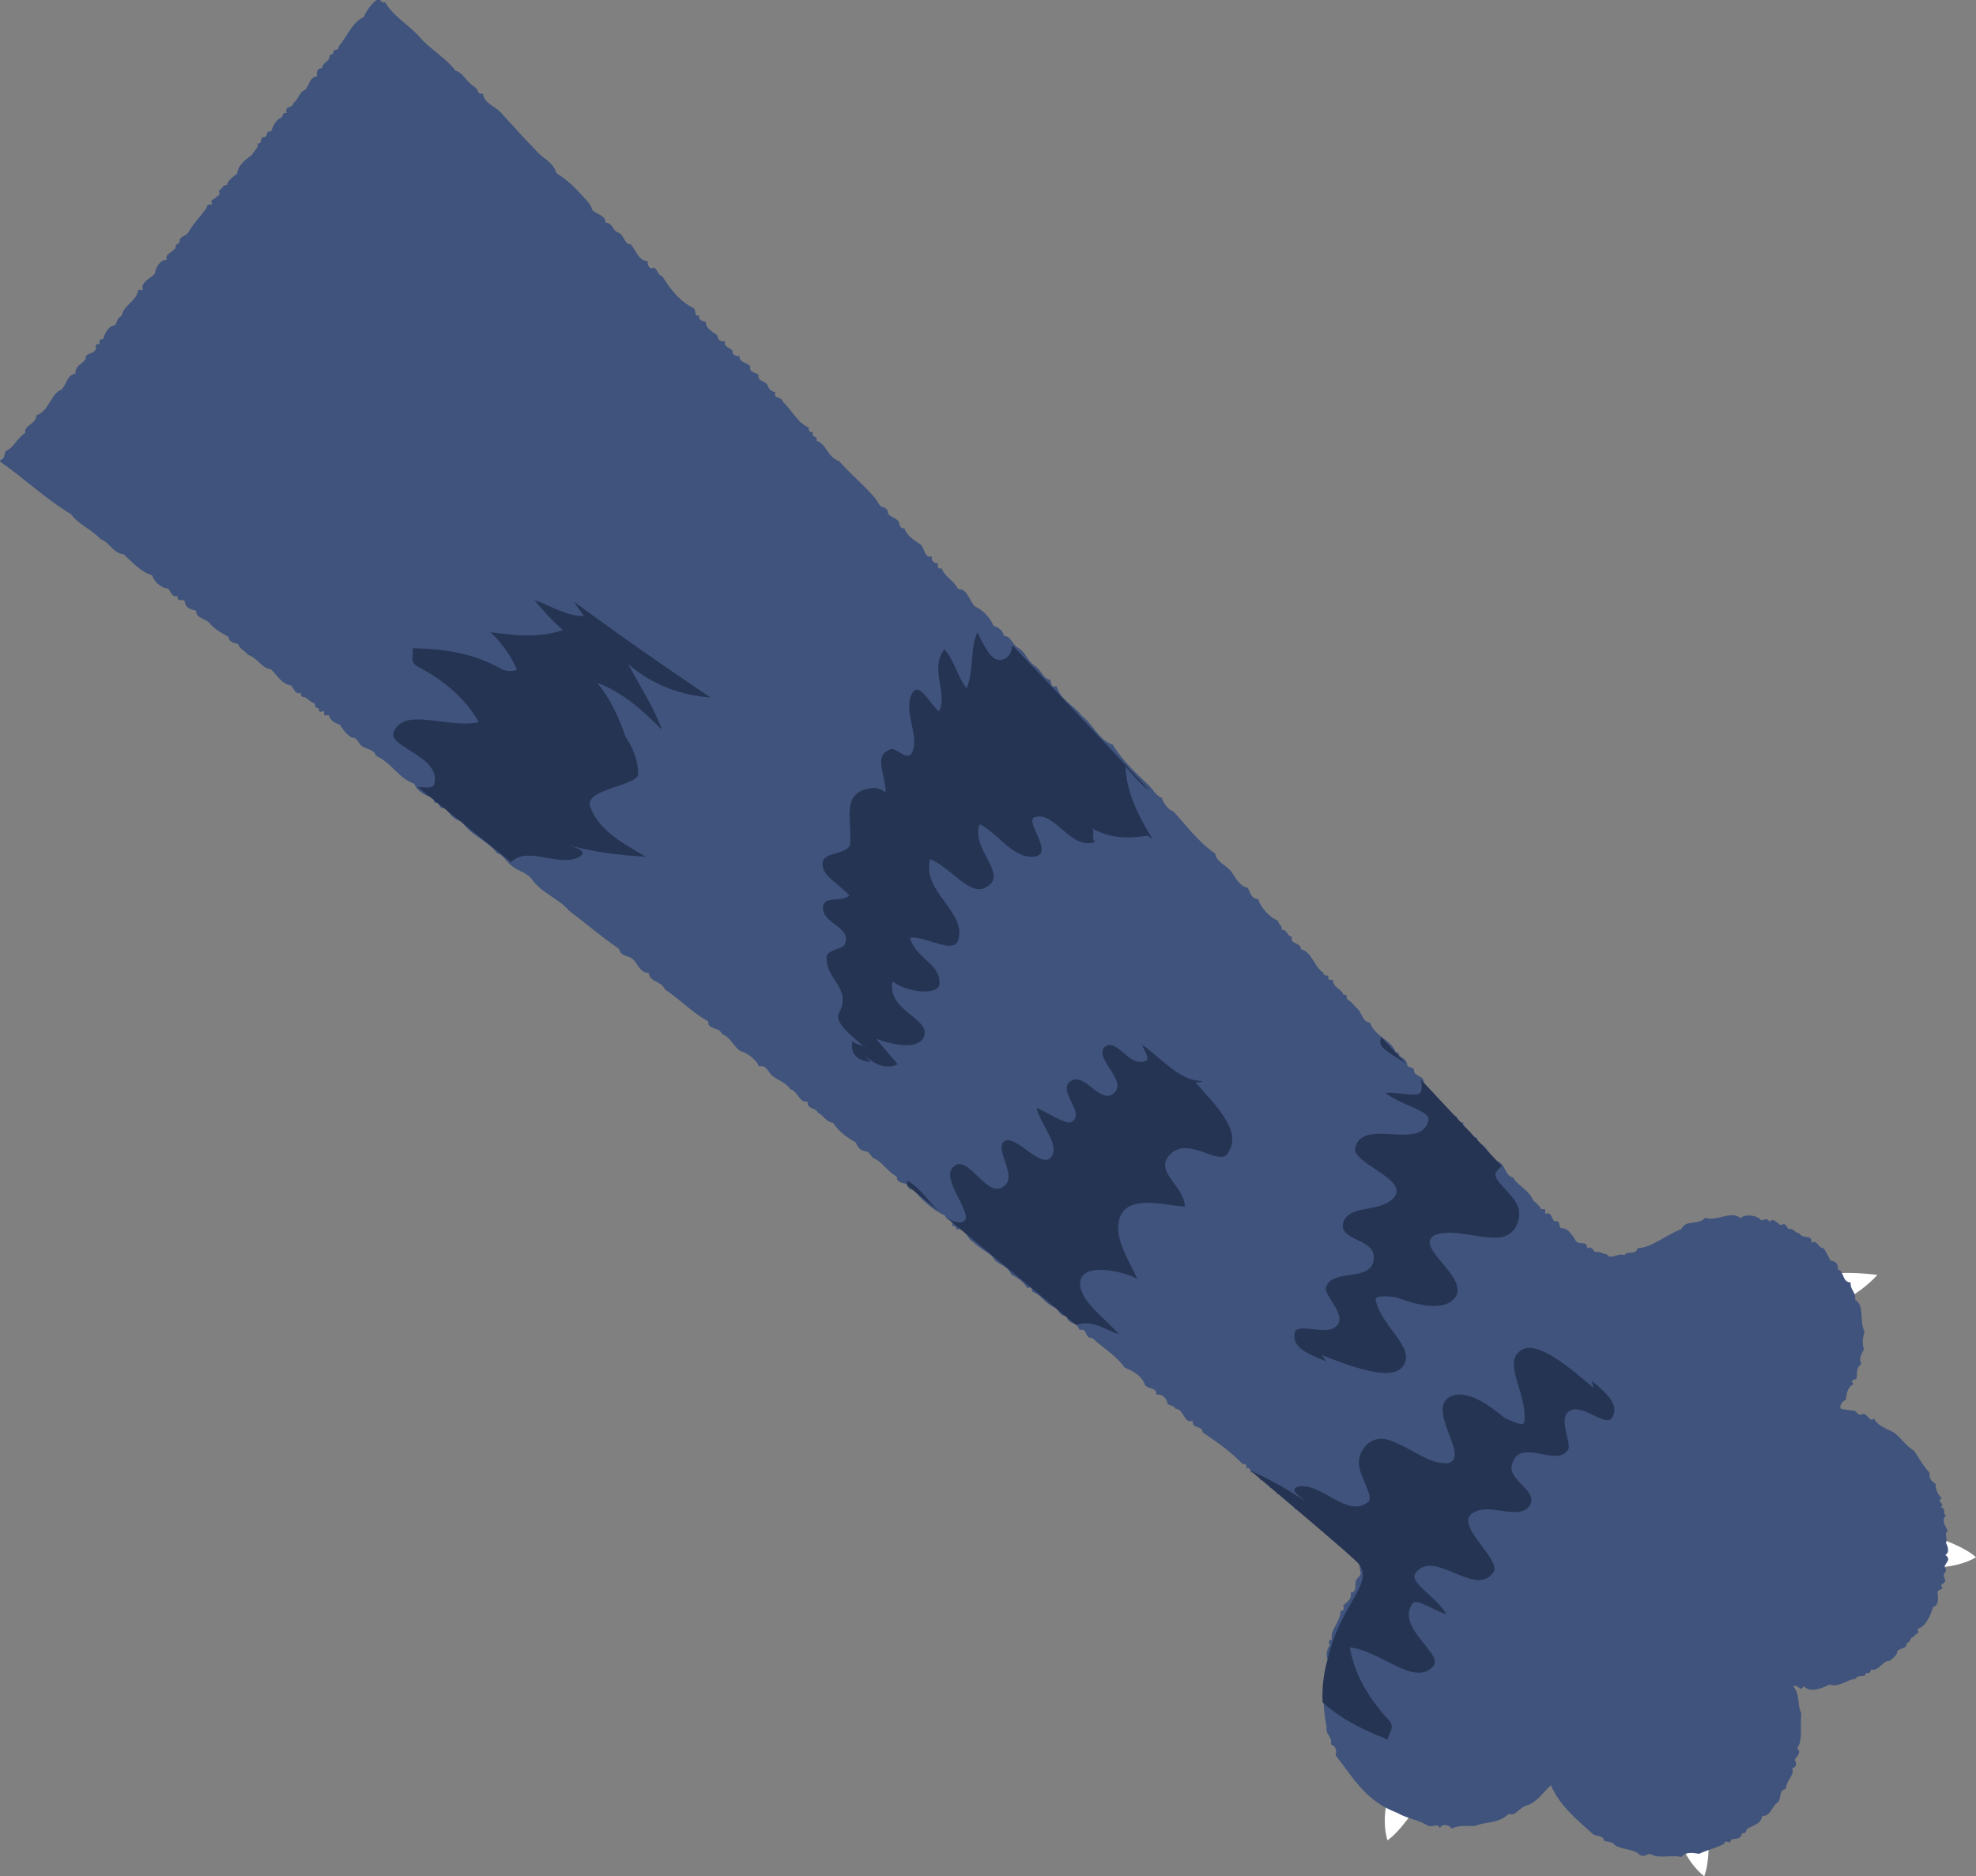 <?xml version="1.0" encoding="utf-8"?>
<!-- Generator: Adobe Illustrator 25.4.1, SVG Export Plug-In . SVG Version: 6.00 Build 0)  -->
<svg version="1.1" id="レイヤー_2" xmlns="http://www.w3.org/2000/svg" xmlns:xlink="http://www.w3.org/1999/xlink" x="0px"
	 y="0px" viewBox="0 0 553.2 525.4" enable-background="new 0 0 553.2 525.4" xml:space="preserve">
<rect x="0" y="0" width="553.2" height="525.4" fill="#808080" stroke="none"/>
<g>
	<g>
		<path fill="#FFFFFF" d="M540.3,430.3c2-0.2,10.5,3.3,12.9,5.8c-6.4,3.6-13.8,2.7-13.8,2.7C538.7,433.6,540.3,430.3,540.3,430.3z"
			/>
		<path fill="#FFFFFF" d="M477.8,511.3c1,1.8,0.7,11-0.7,14.1c-5.7-4.6-7.5-11.9-7.5-11.9C474.1,511,477.8,511.3,477.8,511.3z"/>
		<path fill="#FFFFFF" d="M397.1,504.2c-0.3,2-5.8,9.4-8.7,11.1c-2-7.1,0.8-14,0.8-14C394.3,501.8,397.1,504.2,397.1,504.2z"/>
		<path fill="#FFFFFF" d="M511.4,357.1c4.6-1.4,14.2-0.1,14.2-0.1c-5.8,6.3-12.5,8.5-12.5,8.5C509.5,358.4,511.4,357.1,511.4,357.1z
			"/>
		<g>
			<g>
				<path fill="#3F537C" d="M371.7,464.6c-1.6,6.2-1.5,13-0.3,19c-0.4,2.2,1.7,2.6,1.2,4.9c1.4,0.4,1.7,1.8,1.3,3
					c5,6.3,8.2,12.7,17.2,16.1c2.9,1.7,5.9,1.9,8.6,3.6c1.5,0.7,2.7-0.9,3.4,0.7c0.8-1.4,2.5-0.9,3.3,0.1c2.4-1,4.3-0.6,6.6-0.7
					c2.9-1.3,6.4-0.5,9.4-3.4c1.9,0.9,3-2,5.3-2.4c2.9-1.1,4.4-3.8,6.5-5.6c2.5,5.9,7.7,10,11.9,13.8c1,0.5,2.9,0.3,2.9,1.7
					c1,0.5,2.5,0.2,3.1,1.3c2.3,1.4,5.1,0.9,7,2.7c1.5,1,2.3-0.9,3.4,0c2.6,1.1,5.3-0.1,8.2,0.6c1.3-1.6,3.4-1.1,5-0.9
					c2.5-1.2,4.3-1.4,7-2.8c0.2-1.2,1.1-0.3,1.7-0.4c0.1-1.4,1.4-0.7,2.3-1.2c0.6-0.2,0.9-0.8,1-1.4c0.9,0.2,1.1-0.2,1.3-1.1
					c1.9-1.2,3.8-1.2,4.4-3.7c2.4,0.1,2.7-2.9,4.4-3.9c1-1.2,0.1-3.3,2.2-3.7c0-2.4,2.6-3.9,1.7-5.7c1.2-0.4,1.5-1.4,0.7-2.4
					c0.8-1.1,2-2.3,0.7-3.2c1.7-2.2,0.8-6.6,1.2-9.8c-1.3-2.8-0.2-5.2-2.3-7.6c1.7-0.7,1.9,1.9,3-0.1c1.7,2.2,5.4,0.5,7.2-0.4
					c2.7,0.9,4.9-1.4,7.3-1.6c0.8-1.5,2.8,0,2.9-1.7c0.9,0.3,1.2,0,1.4-0.9c2.3,0.7,3.3-2.8,5.3-2.4c0.8-1,2-1.3,2.1-2.8
					c1-0.9,2.8-0.7,2.5-2.2c1.3-0.1,0.7-1.4,2-1.7c0.7-1.2,1.8-0.7,1.1-2.3c2.3-0.5,3.6-3.6,4.4-6.1c1.7-0.4,1.4-3,1.2-4
					c0.1-0.8,1-0.9,1.5-1.2c-1.3-1.5,0.8-1.1,0.7-2.4c-1.4-2.3,1.2-2-0.2-3.6c0.1-1.2,2.1-2,0.2-3.4c1.3-0.6,0.7-2.5,0.2-3.3
					c0.6-1.7-0.7-2.3,0.5-3.4c-0.6-1.4-2-3-0.5-4.3c-1.1-0.7,0.2-1.9-1.4-2.3c1.2-1.5-1.4-1.2,0.2-2.7c-1.1-0.7-1.8-2.6-1.7-3.9
					c-1.2-0.7-1.9-1.6-1.7-3.1c-2-2.2-2.7-3.8-4.4-6.2c-2.2-1.3-3.5-3.5-5.6-5.1c-1.8-0.9-4.5-1.8-5.5-3.8c-1.6,0.9-1.5-1.2-3.1-1.4
					c-1.1,0.7-1.6-0.2-2.4-0.9c-1.3,0-2.2-0.3-3.4-0.4c-1.3-0.1-0.2-2.4,0.9-2.5c0.3-1.7,0.4-3.6,2.2-4.5c-1-1.3,0-1.1,0.8-1.5
					c0.4-1.5-0.3-3,1.4-4.1c-0.8-1.7,0-2.7,0.7-4.1c-0.5-2.2-0.3-3.2,0.2-5.1c-1.5-2.3,0.1-7.3-2.6-8.8c0.1-2.6-1.4-2.5-1.3-4.9
					c-2.4,0-1.8-3.2-3.5-3.6c-0.1-1.6-0.4-2.2-2.1-2.5c-0.7-1.1-1.2-2.7-2.2-3.6c-1.3,0.2-1.4-2.4-3.2-1.4c0.4-2.5-2.4-0.9-3.3-2.6
					c-1.4-0.2-1.8-1.7-3.1-1.2c-0.6-1-1-1.9-2.2-1.1c-1.1-0.7-2.1-2.3-3.1-0.9c-0.6-1.3-1.3-0.6-2.4-0.5c-1-1.5-4.6-1.8-5.7-0.6
					c-2.9-2.3-6.6,1.1-9.9-0.1c-1.9,2.2-5.5,0.4-6.7,3.2c-4.2,1.5-8.4,5.3-12.2,5.3c-0.7,2.2-2.9,0.5-3.7,2c-1.7-0.9-3.9,1.5-5-0.3
					c-1.2-0.1-2.1-0.9-3.3-0.6c-0.7-0.9-1.1-1.6-2.2-1.1c0.2-2.4-2.6-0.4-3.4-2.5c-1-1.5-2-3.2-4-3.1c-0.7-1.2,0-2.2-1.7-1.9
					c-1-0.9-0.7-2.7-2.6-2.1c-0.1-1.2,0.4-1.4-1.1-1.3c-0.7-1.2-1.3-1.6-2.3-2.5c-1.3-3.1-4.4-4.1-5.6-6.4c-2.2-0.4-2.1-3.3-3.9-4.3
					c-2.9-1.2-3.2-4.9-6.2-5.6c0.5-2.1-0.7-0.6-1.5-2c-0.5-1.8-2.9-1.5-2.3-3.5c-2.3,0.1-1-1.8-2.7-1.9c-1.2-1.4-2.5-2.8-4.1-4.1
					c-1.1-1.6-2.9-3.6-4.3-4.9c0.2-2.2-1.8-1.7-2.7-3.2c0.1-1.6-1-0.9-1.9-1.8c0-1.1-1.1-2.3-2.2-2.6c-0.2-0.9-0.1-1.1-1.1-1.2
					c-1-3.3-6-4.5-7.1-8.2c-2.4-0.3-2.2-3.1-4-4.3c-0.7-0.9-1.5-1.8-2.5-2.3c-0.2-1,0.2-1.2-1-1.3c-0.7-1.7-2.8-1.9-3-4.1
					c-1.2,0-1.3,0-1.2-1.2c-0.8,0-1.2,0-1.5-0.9c-2.3-1.3-3.2-5.9-6.2-6.5c0.1-2-3.3-1.3-2.5-3.5c-1.6-0.2-1.2-2.1-2.9-1.9
					c0.3-1.3-0.9-1.4-1-2.6c-2-0.7-4.7-3.3-5.6-6.1c-1.9,0.1-2.1-1.8-2.9-3.1c-2.4-0.5-3.4-2.9-4.7-4.7c-1.5-1.7-4.1-2.6-4.4-4.9
					c-4.6-3.1-8-7.8-11.7-11.8c-1.5-0.4-2.9-2.5-3.2-3.8c-1.8-0.5-2.6-2.7-4.3-4.1c-3.5-3.3-7-6.7-9.5-10.8c-3.8-1.1-5.6-5.9-8.6-8
					c-1.9-2.8-6.1-4.5-7.1-8.4c-1.7,0.6-1.3-0.7-1.8-1.8c-2.1-0.2-2.4-2.8-4.4-3.9c-2.2-1.6-2.5-3.9-4.6-5c-1.6-0.9-2-3.4-3.9-3.3
					c-0.4-1.6-1.5-2.4-3-2.9c-0.9-2.5-3.4-4.7-5.2-5.4c-1.5-1.6-2.1-5-4.6-4.8c-1.5-2.7-3.7-3.3-4.7-5.9c-1.2,0.4-1.1-0.5-1-1.4
					c-1.2,0.1-2-0.8-1.7-1.9c-2,0.6-2-1.9-2.9-3.1c-2-1.5-4-2.4-4.8-4.8c-1.3,0.3-1.3-1.1-1.7-2c-1.1-1.2-3.1-1.2-3-3
					c-1.6-1.8-1.5,0.2-3.1-2.9c-3.1-3.9-6.9-6.8-10.5-10.9c-3.2-1-3.6-4.9-6.3-5.7c0.3-1.8-1.6-0.5-1-2.5c-0.9,0.4-1.3-0.4-1.2-1.2
					c-3.1-1.3-4.5-4.6-7.2-7.2c-0.4-1.7-2.8-0.6-2.1-2.6c-1.5-0.5-1.8-0.9-2.4-2.4c-1-0.9-2.7-0.9-2.3-2.5c-1.1-0.9-2.8-0.7-2.3-2.4
					c-1-1.1-3.5-1.3-3-2.9c-1,0.1-2.2-0.3-2-1.5c-1-1-2.6-1.1-2.1-2.7c-1,0.4-2.2-0.4-2.1-1.5c-1.3-1.1-3.4-2-3.3-3.9
					c-1-0.2-2.2-0.5-1.8-1.8c-1.7,0.5-0.7-1.3-1.6-2c-3.6-1.7-6.7-5.4-8.8-9c-1.3-0.2-1.2-1.7-2.3-2.4c-1.3,0.8-1.9-0.8-1.8-1.8
					c-2.5,0-3.3-3.1-4.7-4.7c-1.9,0.2-1.7-2.8-3.8-3.4c-1.4-0.7-1.1-2.4-3.3-2.7c0-2.1-2.4-2.2-3.7-3.5c-0.4-1.6-1.3-2.4-2.4-3.6
					c-2.3-2.5-4.1-4.5-7.6-6.7c-1.1-3.5-3.9-3.9-6.2-6.9c-3-2.9-6-6.5-8.6-9.2c-1.9-2.7-5.5-3.2-5.8-6.2c-1.7,0.4-1.1-1.2-2.5-2
					c-2.2-1.3-3-3.9-5.2-4.4c-1.8-2.7-6-5.4-9.2-8.5c-3.4-4.2-8-6.4-10.5-10.7c-1,0.5-1.3-1-2.1-0.8c-1.8,1.3-3,3.1-3.9,5
					c-3.3,1.5-4.6,5.5-7,8.2c0.1,1-0.7,0.9-1.4,1.1c0.1,0.8-0.4,1.2-1.1,1.3c0.1,2.1-1.9,1.7-2.1,3.7c-1.3-0.1-1.7,1.1-1.4,2.2
					c-2.2,0.5-2,2.1-3.3,3.8c-1.8,0.7-1.7,2.4-3.3,3.7c-0.3,1.7-2.7,0.7-1.9,2.8c-1.6-0.2-0.7,1.2-2.1,1.6c-1.3,1-1.7,2-2.3,3.6
					c-1.9-0.2-0.5,1.3-2,1.6c-1.5,0.2-0.1,1.8-1.8,1.8c0.4,1.3-1,1.9-1.5,3.1c-1.9,1.5-3.9,2.8-4.2,5.3c-1.1,0.9-2.8,2-2.8,3.2
					c-1.4-0.1-1.1,1-2.3,1.5c0.2,0.9,0.3,1.3-0.6,1.7c-0.7,1.1-2,0.6-1.3,2.2c-0.7,0.1-1.5-0.1-1.5,0.9c-1.7,2.5-3.6,4.3-5,6.7
					c-0.7,1.4-2,1.1-2.6,2.3c0.3,1.4-1.4,0.9-1.1,2.3c-1,1.3-3.2,1.8-2.5,3.4c-1.9-0.2-3.2,2.3-3.3,3.8C42.2,78,39.2,79,40,81.2
					c-0.2,0.2-1.1-0.2-1.3,0c-0.4,3.1-4.2,4.3-4.6,7.2c-1.2,0.5-1.3,1.7-1.9,2.7c-1.9,0.1-2.9,2.4-3.3,3.8C28,95,27.5,95.3,28,96.3
					c-0.8,0-1.5,0.1-1.1,1.2c-0.4,1.9-3.2,1.1-2.9,3c-1.1,1.7-2.9,1.7-2.9,4.1c-2.5,0.6-2.2,2.7-3.9,4.5c-3,1.1-3.4,6-7,7.2
					c-0.1,2.6-3.7,2.8-3.1,4.9c-2.4,1.5-3.2,4.2-5.5,5.1c-0.7,1.9,0,1.7-1.8,2.8c7.2,5,12.8,10.5,20.1,14.9c2.1,2.9,5.7,4.2,8.3,7
					c2.6,0.9,3.4,3.9,6.4,4.2c2.8,2.5,4.7,4.9,8,5.9c0.4,1.5,2.3,3.6,4.5,3.7c0.8,1,1.1,2.6,2.6,2.1c0.1,2.1,0.7,0.5,2,1.4
					c0.2,2,1.6,2.3,3.2,2.7c-0.1,2.1,2.4,2.1,3.7,3.4c1.1,1.5,3.3,2.8,5.3,3.9c0.3,1.5,1.4,1.7,2.7,2c0.7,1.6,1.8,1.8,2.9,3.1
					c2.6,0.8,3.7,3.7,6.3,4c2.1,1.9,2.8,4,5.8,4.6c0.7,1,1.2,2.6,2.6,2c0,0.9,0.3,1.3,1.2,1.2c1,0.7,1.5,1.4,2.7,1.8
					c0.1,0.8,0.2,1.3,1.1,1.3c0.1,1.3,0.4,1.1,1.5,0.8c0.2,1.5-0.2,1.3,1.3,1.1c0.4,1.4,1.6,2.3,3.1,2.7c1.1,1.5,1.7,2.7,3.5,3.7
					c1.2-0.3,1.7,1.4,2.5,2.2c1.3,1,3.9,1.1,4.1,2.8c4.5,2,6.3,6.3,10.8,7.9c0.8,2.2,3.4,3.4,5.4,4c0.2,0.9-0.1,1.5,1.1,1.3
					c0.8,1,0.7,1.8,2.1,1.4c1.3,1.6,2.4,3.5,4.6,3.7c2.5,4.1,7.6,5.6,9.9,9c1.9,0.4,2.8,2.8,4.5,3.8c1.4,1.2,4.1,1.6,5.5,3.8
					c3,3.9,7.5,5.2,10.3,8.6c4.7,3.5,8.4,6.8,13.9,10.6c0.6,2.3,2.5,1.7,3.9,2.9c1.5,1.4,2,3.9,4.4,3.8c0.3,2.7,3.4,2.1,4.6,4.7
					c4.3,2.8,7.7,6.6,12.1,8.9c-0.3,2.4,3.1,1.5,3.8,3.5c2.5,1.1,3.1,3.3,5.1,4.8c2.1,0.5,4.5,2.5,5.3,4.3c1.8-0.4,2.5,1.2,3.4,2.4
					c2.1,1.7,3.8,1.9,5.4,4c2.2,0.7,2.6,4.1,4.8,3.4c-0.3,2.3,2.4,1.7,2.9,3.2c1.7,0.8,2.1,2.5,4.2,2.8c1.8,2.6,3.7,4,6.4,5.5
					c0.6,1.7,1.5,2.4,3.3,2.6c1,0.8,1,1.7,2.5,2.2c2.2,1.5,3.3,3.5,5.7,4.8c-0.2,1.4,1.4,1.8,2.6,2c0.5,0.8,0.9,1.9,2,1.5
					c2.5,3.3,5.6,5.9,8.9,7.4c0.3,1.5,2.5,1.1,1.9,2.9c0.9-0.1,1.1,0.2,1.3,1c2.6-0.9,2.7,2.6,4.6,3.4c2.1,2.3,4.7,2.8,6.3,5.4
					c1.9,1.4,3.6,1.7,4.4,3.8c1.7,0.9,3.4,1.9,4.5,3.8c1.1-0.4,1.3,0,1.4,1c2.6,0.9,3.2,3,6.1,4.4c1.4,0.4,1.4,2.6,3.5,2.4
					c0.1,1.4,1.3,1.9,2.5,2.3c1.3,0.6,0.3,2,2.1,1.5c1.1,0.7,0.9,2.6,2.5,2.3c3.4,3.1,6.5,4.7,9.2,8.4c2.4,0.9,4.9,2.4,5.7,4.9
					c1.1,1.2,3.4,0.6,3.1,2.7c1.5-0.5,3.1,1.1,3.2,2.6c0.8,0.4,1.8,0.4,2.2,1.3c2.4,0,2.3,4.4,4.9,3.3c-0.7,2.3,2.8,1.3,2.7,3.3
					c4.3,2.9,7.9,5.4,11.2,8.9c0.9-0.3,1.2,0.5,1.1,1.2c0.9-0.4,1.1,0.5,1.2,1.2c0.8-0.3,1.3,0.1,1.5,0.9c1.1-0.6,1.2,0.5,1.1,1.3
					c1.4-0.7,2.9,0.6,2.7,2.1c1.2-0.5,2.3,0.3,1.9,1.6c2.4,0.3,4,2.4,5.2,4.3c2.5,0.7,3.3,2.6,5.3,4c1.6,1.5,2.4,1.7,3.8,3.4
					c1.6,1.5,4,2.5,5.1,4.2c0.8,1.3,2.2,0.4,2.3,2.3c1.7,0,1.4,1.9,1.7,3.5c0.7,1.3-1.1,1.6-1.3,3c-0.1,1.2,0.3,2.8-1.4,3
					c0.5,1.7-1,2.6-2.1,3.6c0.4,0.7,0.3,1.5-0.7,1.5c0,3.2-3.1,5.3-2.4,8c-1.1,0.1-1,1-0.5,1.6C371.3,461.6,371.2,464.1,371.7,464.6
					z"/>
			</g>
		</g>
	</g>
	<g>
		<defs>
			<path id="SVGID_1_" d="M371.7,464.6c-4,13.7,0.2,29.2,12,38.8c15.1,12.4,37.1,10.7,50.2-3.4c2.2,4.3,5.4,8.2,9.3,11.4
				c15.9,13,39.2,10.7,52.2-5.2c8.1-9.9,10.3-22.8,6.9-34.2c12.6,1,25.4-3.9,34-14.4c13.9-17,11.4-42-5.5-55.9
				c-4.7-3.8-10-6.4-15.5-7.8c10.6-15.8,8.4-33.4-7-45.9c-11.4-9.2-28.7-9.5-39.2-3.3c-19.1,9.1-19,13.6-47.2-16.6
				C382.4,285.9,166,53.2,105.5,0C30.1,91.9,0,128.7,0,128.7c125.6,94.9,372.9,301.2,380,308.8C385.3,443.2,375.3,448.8,371.7,464.6
				z"/>
		</defs>
		<clipPath id="SVGID_00000048475820985571189040000002282035251095680132_">
			<use xlink:href="#SVGID_1_"  overflow="visible"/>
		</clipPath>
		<g clip-path="url(#SVGID_00000048475820985571189040000002282035251095680132_)">
			<path fill="#263454" d="M313.2,373.6c-4-4.7-10.7-9.1-10.8-14.1c0-6,10.8-4,16-1.4c-2.3-5.1-6.2-10.9-5.2-15.8
				c1.2-8.1,11.9-5,18.5-4.4c0-6-9.5-10.1-3.6-15.1c5.3-4.5,13.9,4.5,15.9-0.3c3.8-6.2-4.3-13.5-9.3-19.4c0,0,3.9-0.2,0.6-0.5
				c-5.4-0.5-10.4-6.4-15.6-10.1c0.9,2.3,3.4,5.2-1,4.8c-3.3-0.3-6.6-6.6-9.5-4.1c-3,3.6,7.4,9.9,2.1,13.3c-3.4,1.9-7.2-5-10.6-4.2
				c-6.2,2.2,4.1,9.7-1,12c-1.7,0.4-6.3-2.7-9.5-4.1c1.2,5,6.3,9.9,4.3,13.5c-2.5,4.2-9.4-5.2-12.8-4.4c-3.9,1.3,2.5,9,0.1,12.1
				c-4.9,6.2-10.7-9.1-14.9-4.6c-4.1,3.5,7.5,14.9,2,15.5c-6,0-9.1-8.5-14.9-11.7c-0.5,5.4,4.6,10.3,2.9,16.7
				c-5.6-5.4-12.3-9.8-17.9-15.2c-0.7,8.7,9.6,16.2,6.2,23c-11.9-9.5-22-21.4-35.4-29.7c27.7,31.6,61.3,62.8,93.1,89.8
				c2.7-1.1,5.4-2.3,8.1-3.6c-2.4-4-9.8-6.9-7.8-11.6c1.3-2.1,6.8,3.3,8.2,0.2c2.1-4.8-5.8-9.3-5.4-13.6c0.9-3.8,6.6-0.5,9.9-0.2
				c-4.4-6.4-10.6-10.2-16.3-14.5C304.8,368.6,308.9,372.2,313.2,373.6z"/>
			<path fill="#263454" d="M309.7,185.2c-3.5-4.1-4.1-9.7-6.4-14.8c0.6,5.5,0.2,11-2.4,15.1c-2,3.9-4.7,2.9-7.8,1.5
				c0.1,0.3,0.2,0.6,0.2,0.8c-0.1-0.3-0.2-0.5-0.2-0.8c0,0,0,0,0,0c-4.8-1-8-9.4-7.4-16c-3.6,4.1,0,13.1-5.6,13.8
				c-2.8,0.3-4.6-4.2-6.5-7.7c-2.1,4.8-0.9,10.9-3,15.6c-2.5-3-3.2-7.4-6.2-10.9c-4.3,5.7,1.1,12.1-1.5,17.4
				c-2.6-1.9-5.8-9.3-7.8-4.5c-2.1,4.8,2.3,11.2,0.3,15.9c-1.4,3.2-4.8-2.1-6.5-0.6c-4.5,1.8-0.7,7.6-1,12c-1-1.2-3.2-1.4-3.2-1.4
				c-9.4,0.8-6.2,8.2-6.7,14.8c0.7,4.4-7.9,2.6-7.7,6.5c-0.3,3.3,5,5.9,7.5,8.9c-2.4,2-7.1-0.1-7.4,3.2c-0.4,4.4,7.7,5.6,6.3,9.9
				c-0.2,2.2-5.6,1.7-5.3,4.5c0,6,7,8.3,3.6,15.1c-1.8,2.5,3.3,6.5,6.8,9.5c0.2,0.1,0.4,0.3,0.5,0.5c-0.2-0.1-0.4-0.3-0.5-0.5
				c-1-0.6-2.3-0.5-3.1-1.5c-0.9,3.8,1.7,5.6,5,5.9c-0.5-0.6-1.5-1.8-2-2.4c2,2.4,6.2,4.9,9.6,3c-2-2.4-4-4.7-6-7.1
				c4.3,1.5,10.7,3.1,13.1,0c3.2-5.7-10.3-7.5-8.5-16.1c3.6,3,13.9,4.5,13.1,0c-0.1-4.9-6.6-6.6-8.3-12.2c4.4-0.7,12.2,4.9,13.6,0.6
				c2.3-8-10.3-13.5-7.9-22.6c5.8,2.1,11.6,11.4,16.3,7.4c5.2-3.4-5.1-10.8-2.4-17.2c5.3,2.6,9.5,10.1,15.7,9c5-1.2-3.5-10.2-0.2-11
				c5.6-1.7,10.1,9.6,16.9,6.9c-1.6-0.7,0.3-3.3-1.3-3.9c5.4,3,10.1,3.1,15.8,2.2c-0.3-0.2-0.6-0.4-0.9-0.6c0.8,0.5,1.6,1,2.3,1.5
				c-3.8-6.3-7.3-13-7.5-20.3c3.5,4.1,6.5,7.7,11.8,9.2c-2.8-5.7-6.8-10.4-7.9-16.6c5.1,2.4,9.9,5,14.8,7.5
				c-5.2-7.2-9-13.8-11.9-19.9c-5.1-5.8-8-13.5-12.2-20.1C309.7,178.1,310.5,181.5,309.7,185.2z"/>
			<path fill="#263454" d="M437,254.5c0.9,1.4,1.8,2.7,2.8,4c-4.9,0.1-9.6-3-13.9-4.5c2.5,3,5,5.9,8,8.4c-6.7,2.4-13.7,1.5-20.6,0.6
				c0.2,0.1,0.3,0.1,0.5,0.2c2.9,2.9,5.4,6.1,7.1,10.1c0.5,0.6-2.3,0.9-3.9,0.2c-7.8-4.5-15.9-5.8-25.2-6c0.4,1.7-0.9,3.8,1.2,5
				c7.3,3.9,13.5,8.8,17.3,15.7c-8.4,2-21-4.5-23.8,2.9c-1.5,4.3,13.7,6.7,11.3,14.7c-0.7,1.6-6,0-9.9,0.2c4.1,3.6,13.3,5,11.9,8.1
				c-2.3,8-18-1-20.3,7c-2.1,4.8,18.3,9.8,9.1,15.6c-4,2.4-11.1,1.2-12.5,5.5c-1.6,5.3,8.9,4.6,8.5,10c-0.1,7.1-11.7,2.8-13.3,8.2
				c-1.3,2.1,7.5,8.9,1.7,11.7c-3.9,1.3-10.8-2-10.6,1.8c-0.3,3.8,4.5,5.5,8.9,7.3c-0.4-0.5-0.7-1.1-1.2-1.7
				c7.4,2.8,19.6,7.7,22.7,3c3.7-5.2-6.2-10.9-7.7-18.7c0.1-1.1,3.4-0.8,5.5-0.6c5.8,2.1,13.9,4.5,17-0.2c3.2-5.7-11.4-13.6-6.2-17
				c5.1-2.3,12,1,18.6,0.5c4.4-0.7,5.9-5,5.1-8.3c-1.3-3.9-7.5-7.8-6.3-9.9c3.8-6.2,13.6,0.6,19.4-2.2c3.4-1.9-1.4-2.9-3-3.5
				c7.3,2,14.5,2.9,21.9,3.3c-6.5-3.8-13-7.3-15.5-13.8c-2.3-5.1,13.1-6,13.4-9.3c-0.1-3.9-1.4-7.3-3.6-10.5
				c-1.8-5.4-4.2-10.6-7.9-15.1c7.4,2.8,12.5,7.6,18.1,13.1c-2.2-6.2-6.1-12-9.4-18.3c6.9,5.9,14.8,8.7,23,9.3
				C462.5,272.8,449.5,263.7,437,254.5z"/>
			<path fill="#263454" d="M160.7,168.5c0.9,1.4,1.8,2.7,2.8,4c-4.9,0.1-9.6-3-13.9-4.5c2.5,3,5,5.9,8,8.4
				c-6.7,2.4-13.7,1.5-20.6,0.6c0.2,0.1,0.3,0.1,0.5,0.2c2.9,2.9,5.4,6.1,7.1,10.1c0.5,0.6-2.3,0.9-3.9,0.2
				c-7.8-4.5-15.9-5.8-25.2-6c0.4,1.7-0.9,3.8,1.2,5c7.3,3.9,13.5,8.8,17.3,15.7c-8.4,2-21-4.5-23.8,2.9
				c-1.5,4.3,13.7,6.7,11.3,14.7c-0.7,1.6-6,0-9.9,0.2c4.1,3.6,13.3,5,11.9,8.1c-2.3,8-18-1-20.3,7c-2.1,4.8,18.3,9.8,9.1,15.6
				c-4,2.4-11.1,1.2-12.5,5.5c-1.6,5.3,8.9,4.6,8.5,10c-0.1,7.1-11.7,2.8-13.3,8.2c-1.3,2.1,7.5,8.9,1.7,11.7
				c-3.9,1.3-10.8-2-10.6,1.8c-0.3,3.8,4.5,5.5,8.9,7.3c-0.4-0.5-0.7-1.1-1.2-1.7c7.4,2.8,19.6,7.7,22.7,3
				c3.7-5.2-6.2-10.9-7.7-18.7c0.1-1.1,3.4-0.8,5.5-0.6c5.8,2.1,13.9,4.5,17-0.2c3.2-5.7-11.4-13.6-6.2-17c5.1-2.3,12,1,18.6,0.5
				c4.4-0.7,5.9-5,5.1-8.3c-1.3-3.9-7.5-7.8-6.3-9.9c3.8-6.2,13.6,0.6,19.4-2.2c3.4-1.9-1.4-2.9-3-3.5c7.3,2,14.5,2.9,21.9,3.3
				c-6.5-3.8-13-7.3-15.5-13.8c-2.3-5.1,13.1-6,13.4-9.3c-0.1-3.9-1.4-7.3-3.6-10.5c-1.8-5.4-4.2-10.6-7.9-15.1
				c7.4,2.8,12.5,7.6,18.1,13.1c-2.2-6.2-6.1-12-9.4-18.3c6.9,5.9,14.8,8.7,23,9.3C186.2,186.8,173.2,177.7,160.7,168.5z"/>
			<path fill="#263454" d="M341.6,484.4c-0.3-1.6-0.8-3.2-1.3-4.7c4.7,1.5,8.1,6,11.6,8.8c-1.4-3.6-2.7-7.2-4.8-10.6
				c7.1-0.1,13.4,3.2,19.6,6.3c-0.1-0.1-0.3-0.2-0.4-0.4c-1.8-3.7-3.1-7.6-3.3-11.9c-0.3-0.7,2.4-0.1,3.7,1.1
				c5.9,6.9,13.1,10.7,21.8,14.1c0.2-1.7,2.1-3.3,0.5-5.2c-5.6-6.1-9.8-12.8-11.1-20.6c8.6,0.9,18.3,11.3,23.4,5.2
				c2.8-3.5-10.7-10.8-5.8-17.6c1.2-1.3,5.7,2,9.4,3.1c-2.6-4.8-10.9-9.1-8.5-11.6c4.9-6.8,16.6,6.9,21.5,0.1
				c3.5-3.8-14-15.3-3.4-17.7c4.6-0.9,10.8,2.5,13.6-1c3.2-4.5-6.9-7.3-4.6-12.3c2.4-6.7,12,1.2,15.3-3.3c1.9-1.5-4.1-10.8,2.2-11.6
				c4.2,0.1,9.5,5.5,10.6,1.8c1.6-3.5-2.4-6.7-6-9.8c0.2,0.6,0.3,1.3,0.5,2c-6.1-5.1-15.9-13.8-20.4-10.4c-5.2,3.6,2.2,12.4,1,20.2
				c-0.4,1-3.4-0.4-5.4-1.3c-4.8-4-11.6-8.8-16.1-5.5c-5,4.3,6.3,16.6,0.2,18.1c-5.6,0.5-10.9-4.9-17.4-6.7
				c-4.4-0.8-7.2,2.7-7.6,6.2c-0.1,4.2,4.5,9.8,2.6,11.4c-5.7,4.6-12.7-5.1-19-4.4c-3.9,0.6,0.4,3.2,1.6,4.3
				c-6.2-4.3-12.7-7.6-19.5-10.4c4.9,5.7,9.8,11.2,10,18.1c0.5,5.6-14.4,1.3-15.7,4.3c-1.2,3.7-1.1,7.4-0.1,11.1
				c-0.1,5.7,0.4,11.4,2.5,16.9c-6.1-5.1-9.2-11.4-12.7-18.3c0,6.6,1.7,13.4,2.7,20.4c-4.6-7.9-11-13.1-18.6-16.4
				C323.7,458.7,332.9,471.6,341.6,484.4z"/>
		</g>
	</g>
</g>
</svg>
